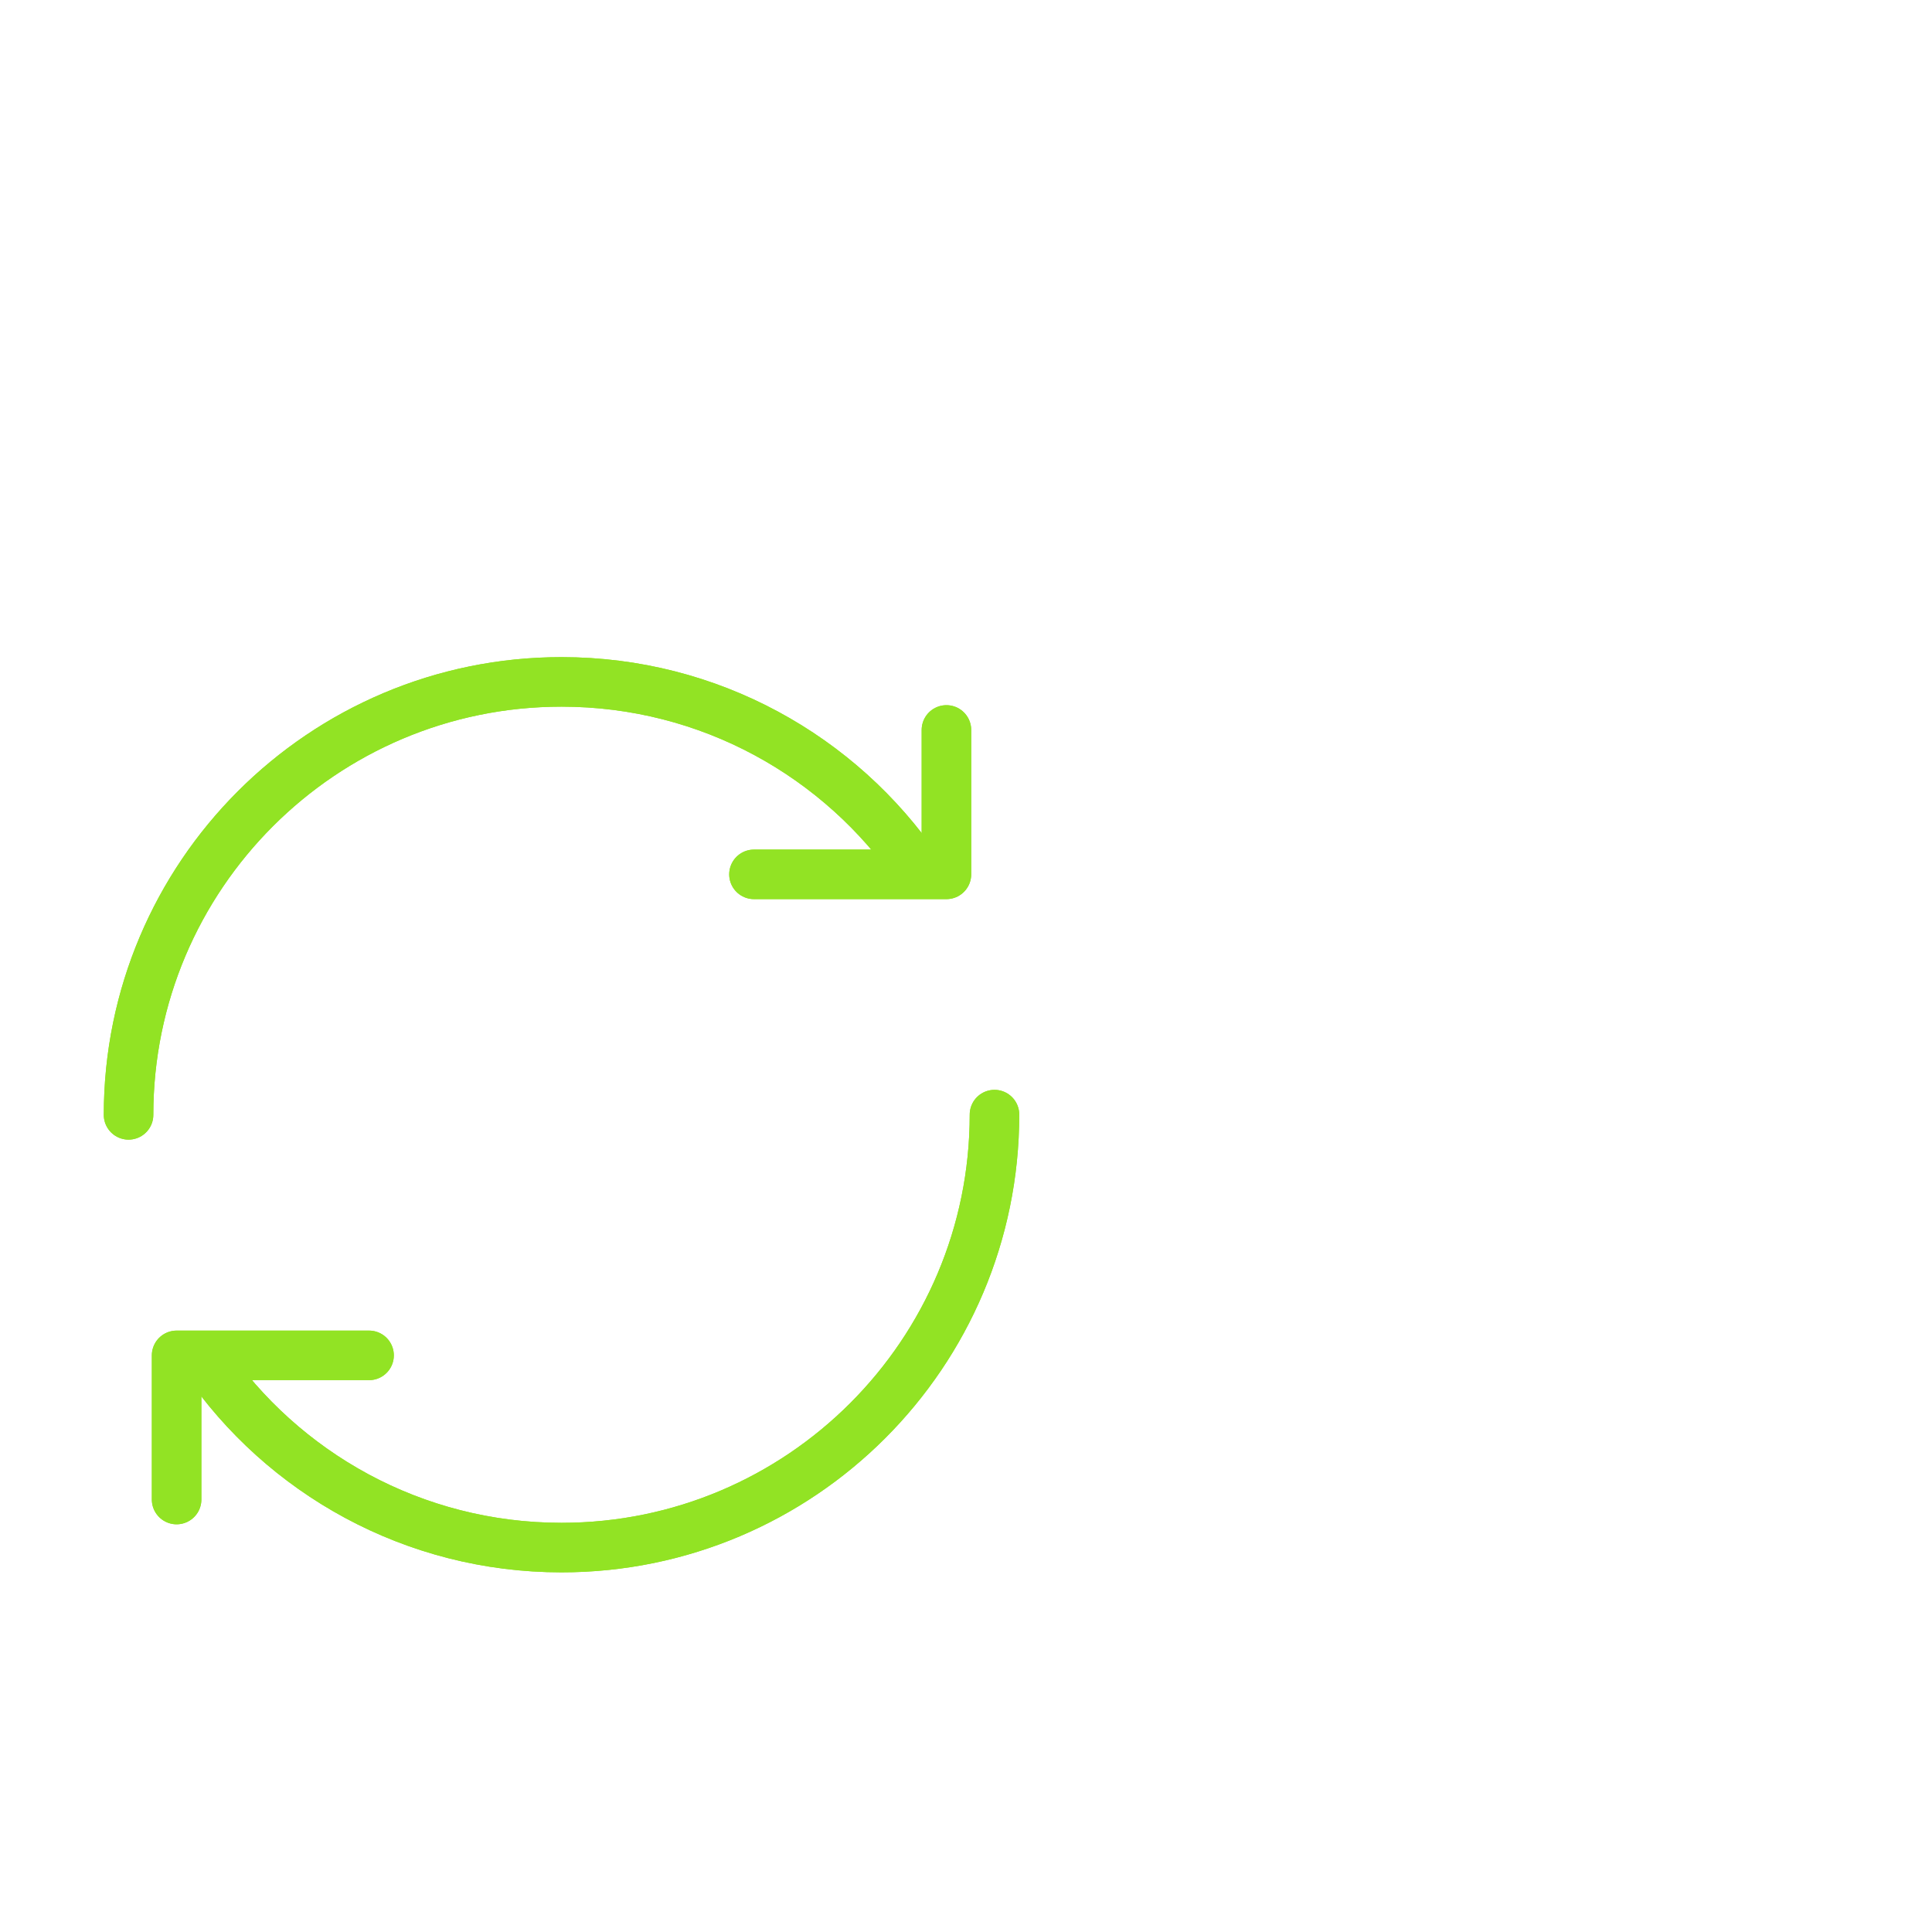 <?xml version="1.0" encoding="UTF-8"?>
<svg id="Ebene_1" data-name="Ebene 1" xmlns="http://www.w3.org/2000/svg" width="78" height="78" viewBox="0 0 78 78">
  <defs>
    <style>
      .cls-1 {
        fill: none;
        stroke: #92e324;
        stroke-linecap: round;
        stroke-linejoin: round;
        stroke-width: 2px;
      }
    </style>
  </defs>
  <g id="Refresh">
    <g>
      <path class="cls-1" d="M5.19,45.01c0-9.65,7.83-17.48,17.48-17.48,5.98,0,11.26,3.01,14.39,7.59"/>
      <polyline class="cls-1" points="30.44 35.3 38.21 35.3 38.21 29.47"/>
    </g>
    <g>
      <path class="cls-1" d="M8.28,54.89c3.13,4.58,8.41,7.59,14.39,7.59,9.65,0,17.48-7.83,17.48-17.48"/>
      <polyline class="cls-1" points="14.9 54.72 7.13 54.72 7.13 60.54"/>
    </g>
  </g>
  <g id="Refresh-2" data-name="Refresh">
    <g>
      <path class="cls-1" d="M5.19,45.01c0-9.65,7.83-17.48,17.48-17.48,5.98,0,11.26,3.01,14.39,7.59"/>
      <polyline class="cls-1" points="30.44 35.3 38.21 35.3 38.21 29.47"/>
    </g>
    <g>
      <path class="cls-1" d="M8.28,54.89c3.13,4.58,8.41,7.59,14.39,7.59,9.65,0,17.48-7.83,17.48-17.48"/>
      <polyline class="cls-1" points="14.9 54.72 7.13 54.72 7.13 60.54"/>
    </g>
  </g>
</svg>